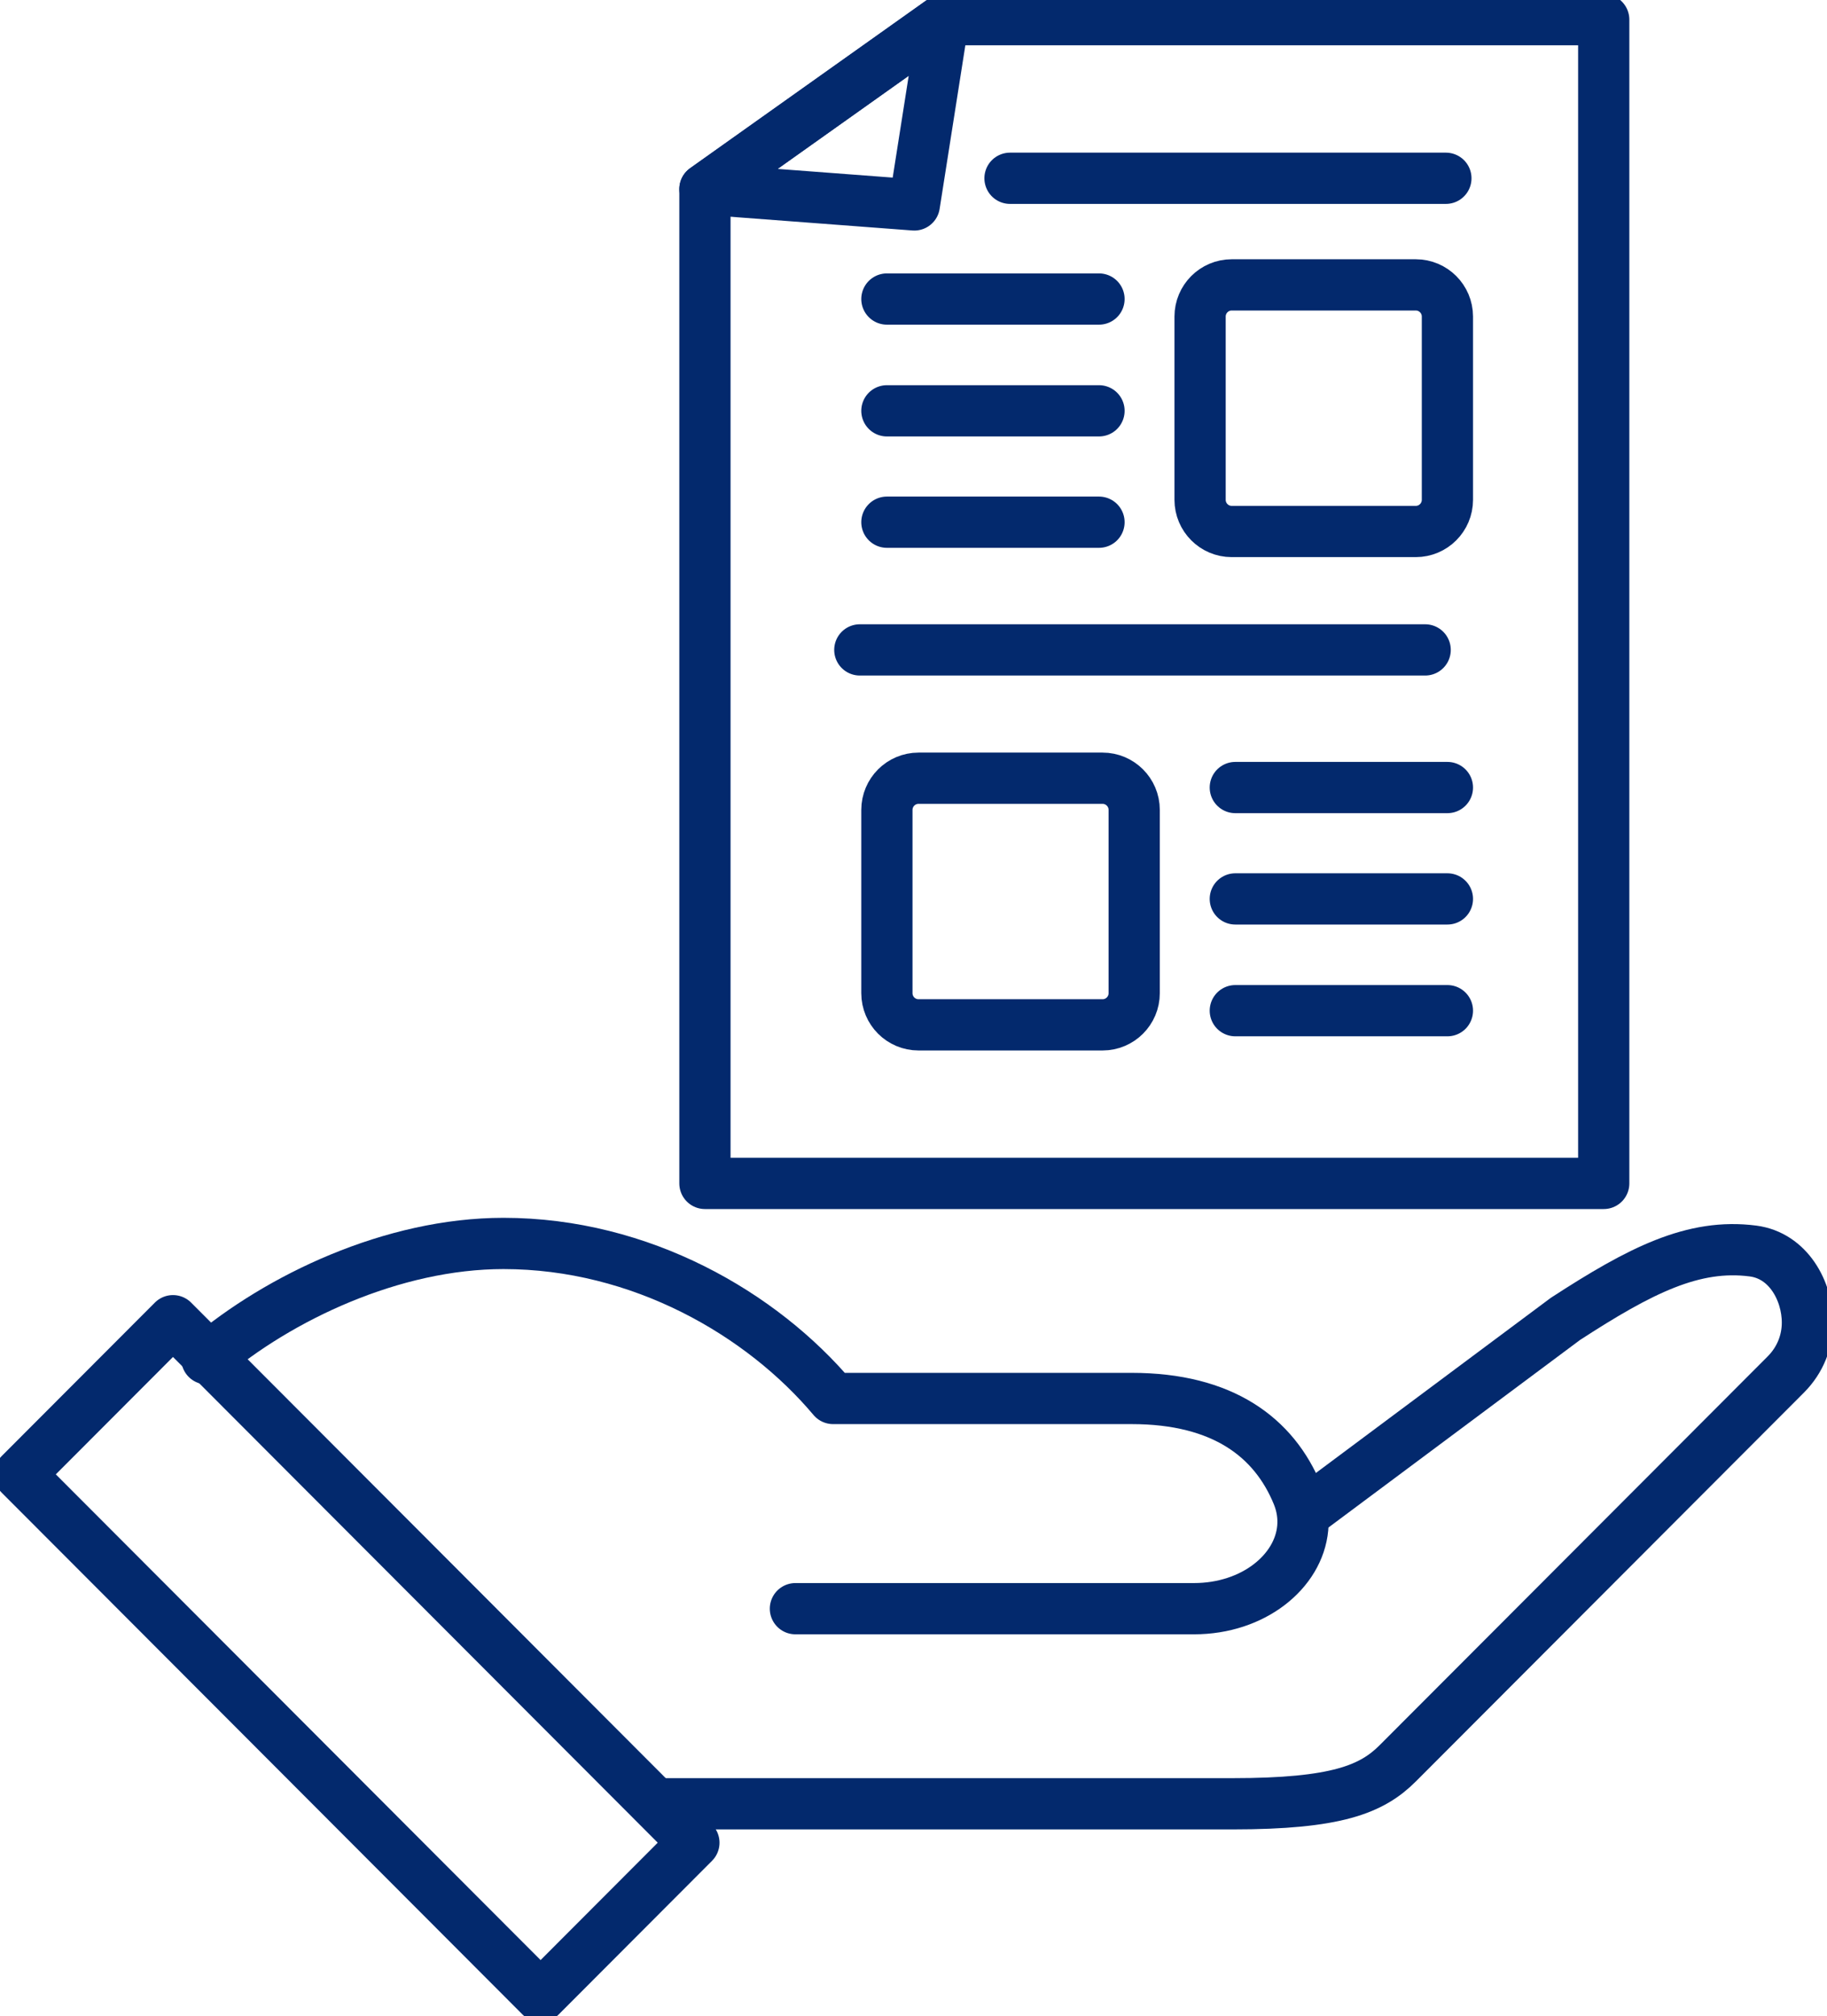 <svg xmlns="http://www.w3.org/2000/svg" width="107" height="118" viewBox="0 0 107 118" fill="none"><g clip-path="url(#clip0_13_119)"><path d="M40.639 107.857L31.66 116.849L1.149 86.297L10.131 77.303L21.166 88.354L23.651 90.842L24.231 91.423L36.711 103.921L39.64 106.854L40.639 107.857Z" stroke="#03296D" stroke-width="3" stroke-linecap="round" stroke-linejoin="round"></path><path d="M38.619 105.578H72.176C78.287 105.578 80.348 104.724 81.865 103.205L104.584 80.456C105.45 79.589 105.853 78.495 105.853 77.413C105.853 75.571 104.74 73.492 102.666 73.224C99.183 72.773 96.08 74.341 91.68 77.198L76.316 88.645" stroke="#03296D" stroke-width="3" stroke-linecap="round" stroke-linejoin="round"></path><path d="M46.584 94.159H69.929C73.399 94.159 76.06 91.993 76.295 89.441C76.354 88.804 76.262 88.141 75.994 87.484C74.62 84.129 71.612 81.855 66.277 81.855H48.791C44.618 76.896 37.528 72.781 29.486 72.781C22.984 72.781 16.332 75.952 12.113 79.533" stroke="#03296D" stroke-width="3" stroke-linecap="round" stroke-linejoin="round"></path><path d="M93.924 43.631V69.267H41.285V11.069L55.254 1.151H93.924V21.91V43.631Z" stroke="#03296D" stroke-width="3" stroke-linecap="round" stroke-linejoin="round"></path><path d="M55.254 1.151L53.548 11.995L41.285 11.069L55.254 1.151Z" stroke="#03296D" stroke-width="3" stroke-linecap="round" stroke-linejoin="round"></path><path d="M50.356 38.04H83.466" stroke="#03296D" stroke-width="3" stroke-linecap="round" stroke-linejoin="round"></path><path d="M82.917 31.109H72.135C71.114 31.109 70.284 30.278 70.284 29.255V18.529C70.284 17.506 71.114 16.675 72.135 16.675H82.917C83.939 16.675 84.769 17.506 84.769 18.529V29.255C84.769 30.278 83.939 31.109 82.917 31.109Z" stroke="#03296D" stroke-width="3" stroke-linecap="round" stroke-linejoin="round"></path><path d="M64.364 30.565H51.942" stroke="#03296D" stroke-width="3" stroke-linecap="round" stroke-linejoin="round"></path><path d="M64.364 24.046H51.942" stroke="#03296D" stroke-width="3" stroke-linecap="round" stroke-linejoin="round"></path><path d="M64.364 17.503H51.942" stroke="#03296D" stroke-width="3" stroke-linecap="round" stroke-linejoin="round"></path><path d="M64.573 45.551H53.794C52.771 45.551 51.942 46.382 51.942 47.406V58.132C51.942 59.156 52.771 59.986 53.794 59.986H64.573C65.596 59.986 66.425 59.156 66.425 58.132V47.406C66.425 46.382 65.596 45.551 64.573 45.551Z" stroke="#03296D" stroke-width="3" stroke-linecap="round" stroke-linejoin="round"></path><path d="M72.347 46.096H84.769" stroke="#03296D" stroke-width="3" stroke-linecap="round" stroke-linejoin="round"></path><path d="M72.347 52.615H84.769" stroke="#03296D" stroke-width="3" stroke-linecap="round" stroke-linejoin="round"></path><path d="M72.347 59.157H84.769" stroke="#03296D" stroke-width="3" stroke-linecap="round" stroke-linejoin="round"></path><path d="M59.152 10.435H84.68" stroke="#03296D" stroke-width="3" stroke-linecap="round" stroke-linejoin="round"></path></g><defs><clipPath id="clip0_13_119"><rect width="107" height="118" fill="white"></rect></clipPath></defs></svg>